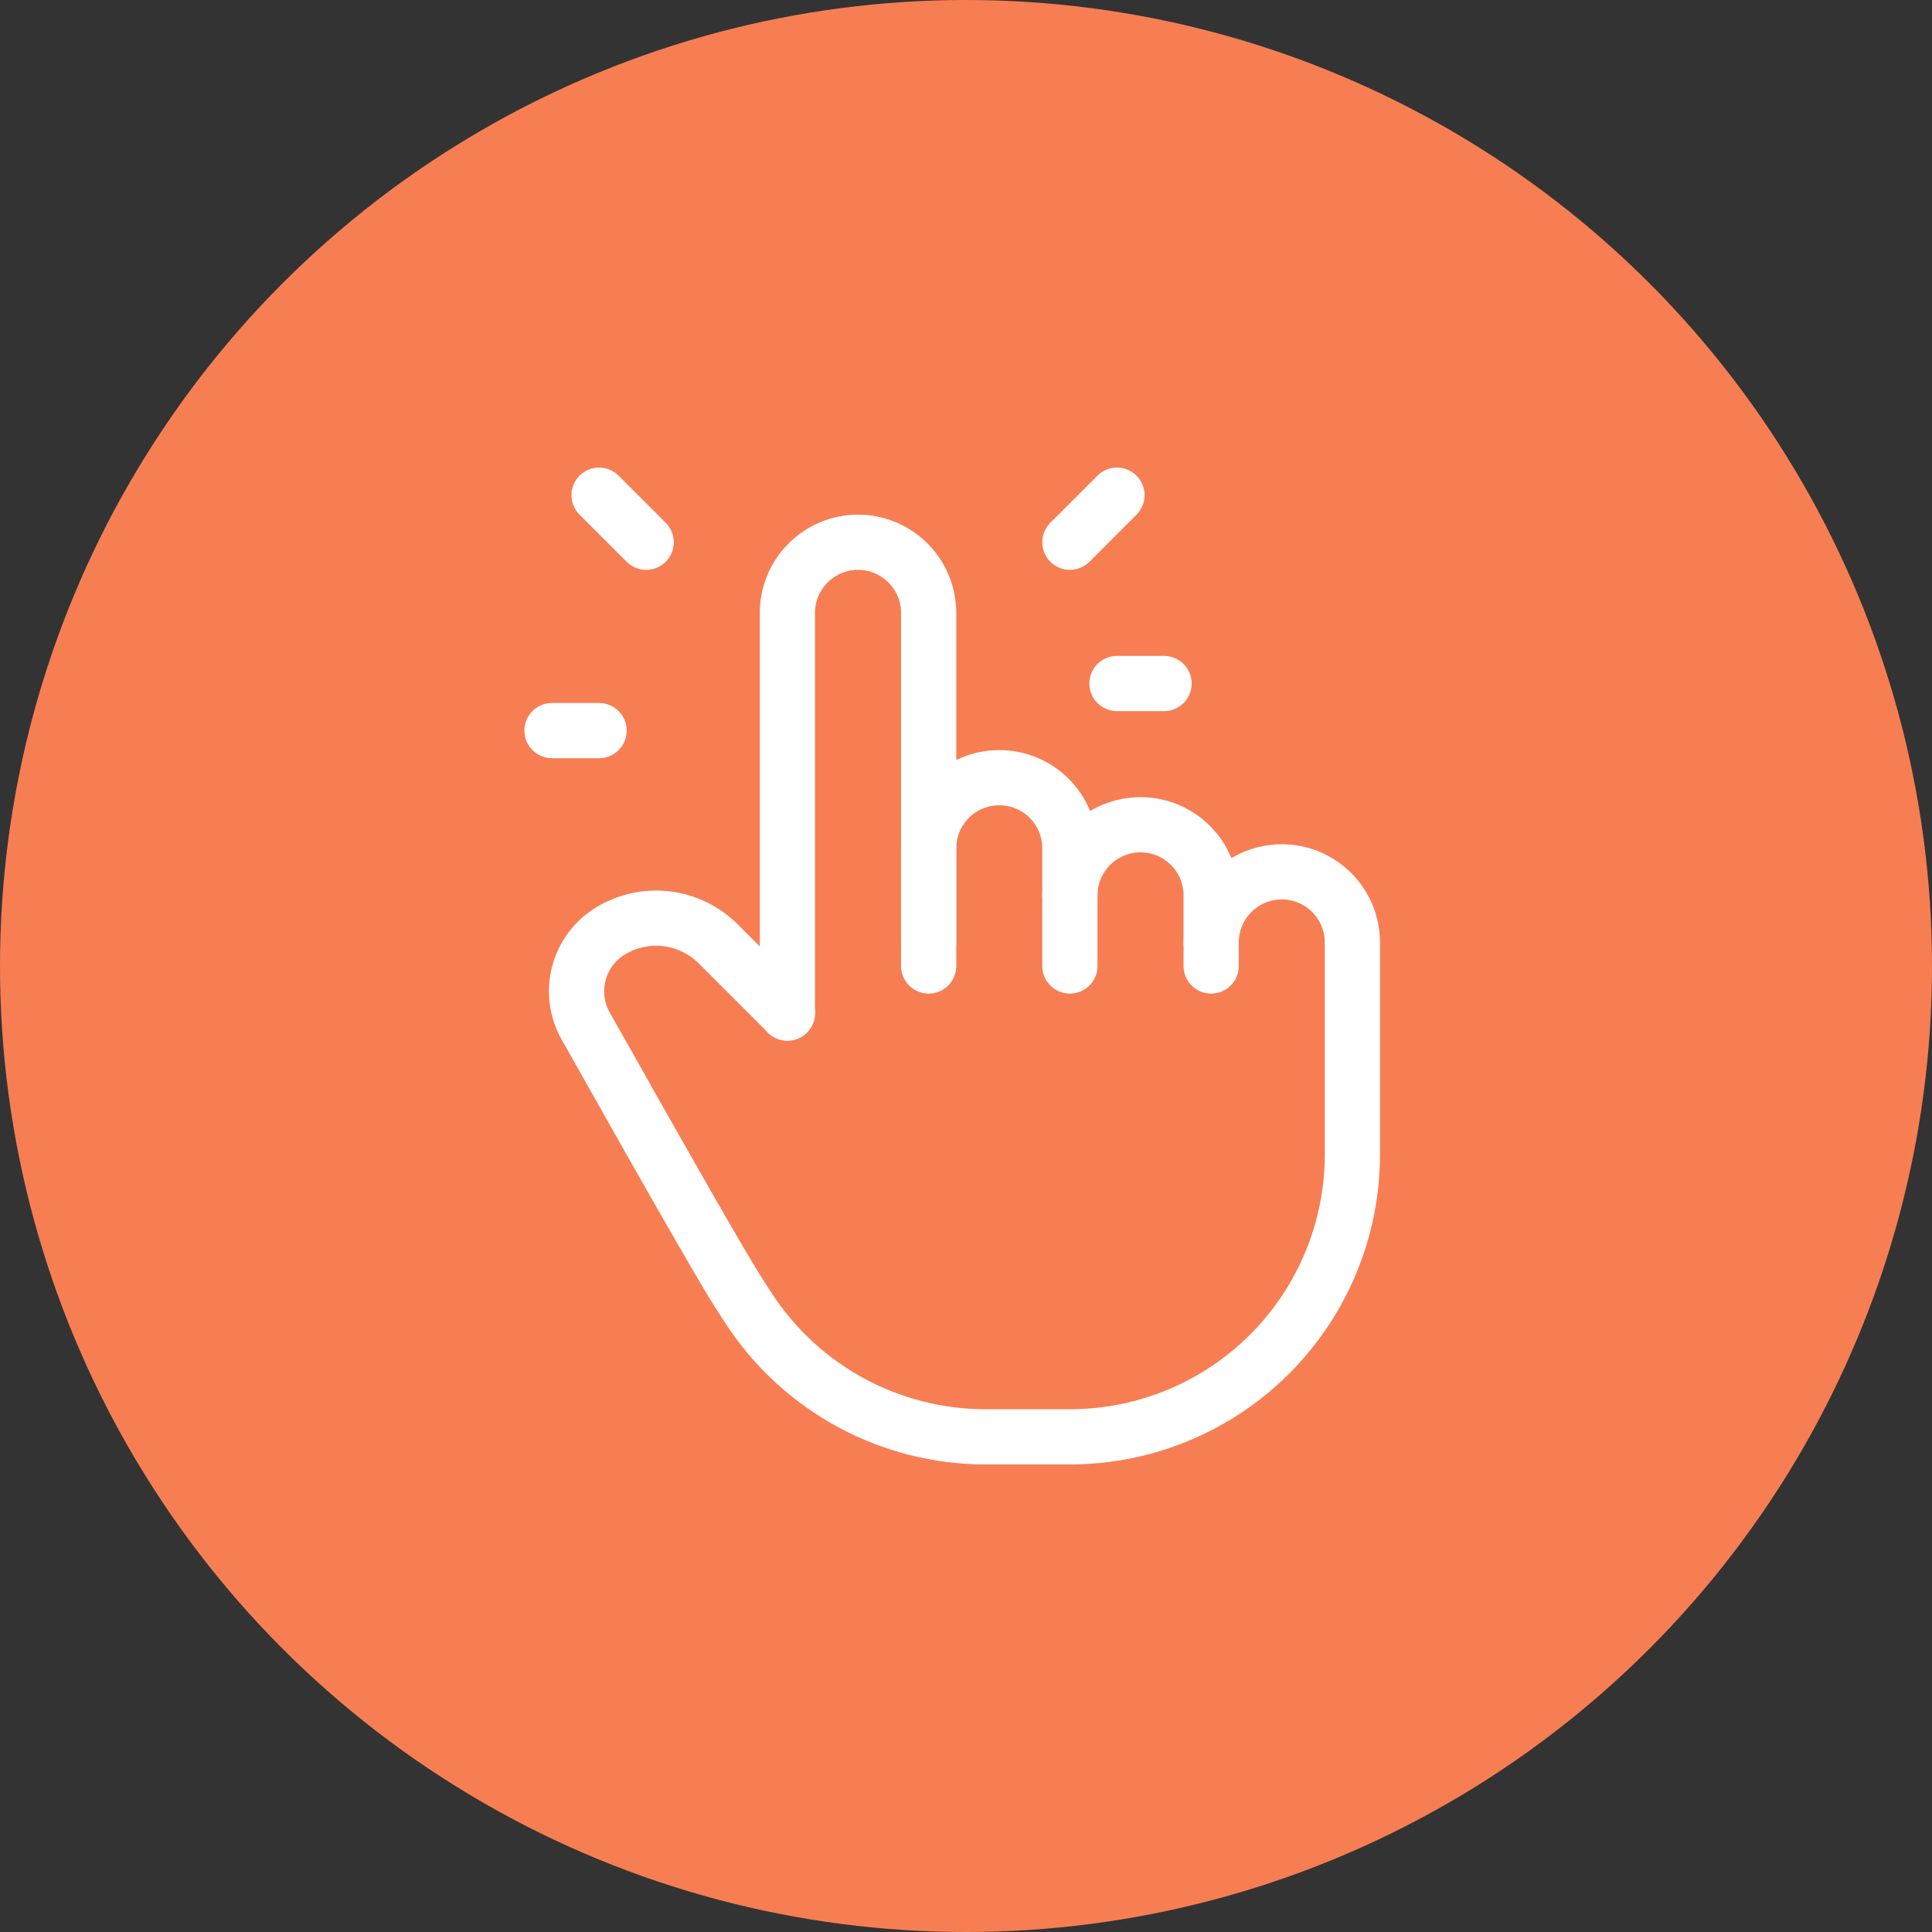 <svg width="70" height="70" viewBox="0 0 70 70" fill="none" xmlns="http://www.w3.org/2000/svg">
<rect x="0" y="0" width="70" height="70" fill="#333333" stroke="none"/>
<circle cx="35" cy="35" r="35" fill="#F77E53"/>
<path d="M28.529 36.706V22.206C28.529 21.527 28.799 20.877 29.279 20.397C29.759 19.917 30.409 19.647 31.088 19.647C31.767 19.647 32.417 19.917 32.897 20.397C33.377 20.877 33.647 21.527 33.647 22.206V35" stroke="white" stroke-width="2" stroke-linecap="round" stroke-linejoin="round"/>
<path d="M33.647 34.147V30.735C33.647 30.057 33.916 29.406 34.396 28.926C34.876 28.446 35.527 28.177 36.206 28.177C36.884 28.177 37.535 28.446 38.015 28.926C38.495 29.406 38.764 30.057 38.764 30.735V35" stroke="white" stroke-width="2" stroke-linecap="round" stroke-linejoin="round"/>
<path d="M38.764 32.441C38.764 31.762 39.034 31.112 39.514 30.632C39.994 30.152 40.645 29.882 41.323 29.882C42.002 29.882 42.653 30.152 43.133 30.632C43.612 31.112 43.882 31.762 43.882 32.441V35" stroke="white" stroke-width="2" stroke-linecap="round" stroke-linejoin="round"/>
<path d="M43.882 34.147C43.882 33.468 44.152 32.818 44.632 32.338C45.112 31.858 45.762 31.588 46.441 31.588C47.12 31.588 47.77 31.858 48.25 32.338C48.73 32.818 49 33.468 49 34.147V41.823C49 44.538 47.922 47.141 46.002 49.061C44.083 50.98 41.479 52.059 38.765 52.059H35.353H35.708C34.013 52.059 32.344 51.638 30.852 50.834C29.36 50.03 28.09 48.868 27.158 47.453L26.824 46.941C26.291 46.124 24.424 42.867 21.218 37.17C20.892 36.589 20.804 35.904 20.975 35.26C21.146 34.615 21.561 34.063 22.133 33.721C22.741 33.355 23.455 33.204 24.16 33.29C24.864 33.377 25.52 33.697 26.022 34.198L28.53 36.706" stroke="white" stroke-width="2" stroke-linecap="round" stroke-linejoin="round"/>
<path d="M23.412 19.647L21.706 17.941" stroke="white" stroke-width="2" stroke-linecap="round" stroke-linejoin="round"/>
<path d="M21.706 26.471H20" stroke="white" stroke-width="2" stroke-linecap="round" stroke-linejoin="round"/>
<path d="M38.764 19.647L40.47 17.941" stroke="white" stroke-width="2" stroke-linecap="round" stroke-linejoin="round"/>
<path d="M40.47 24.765H42.176" stroke="white" stroke-width="2" stroke-linecap="round" stroke-linejoin="round"/>
</svg>
